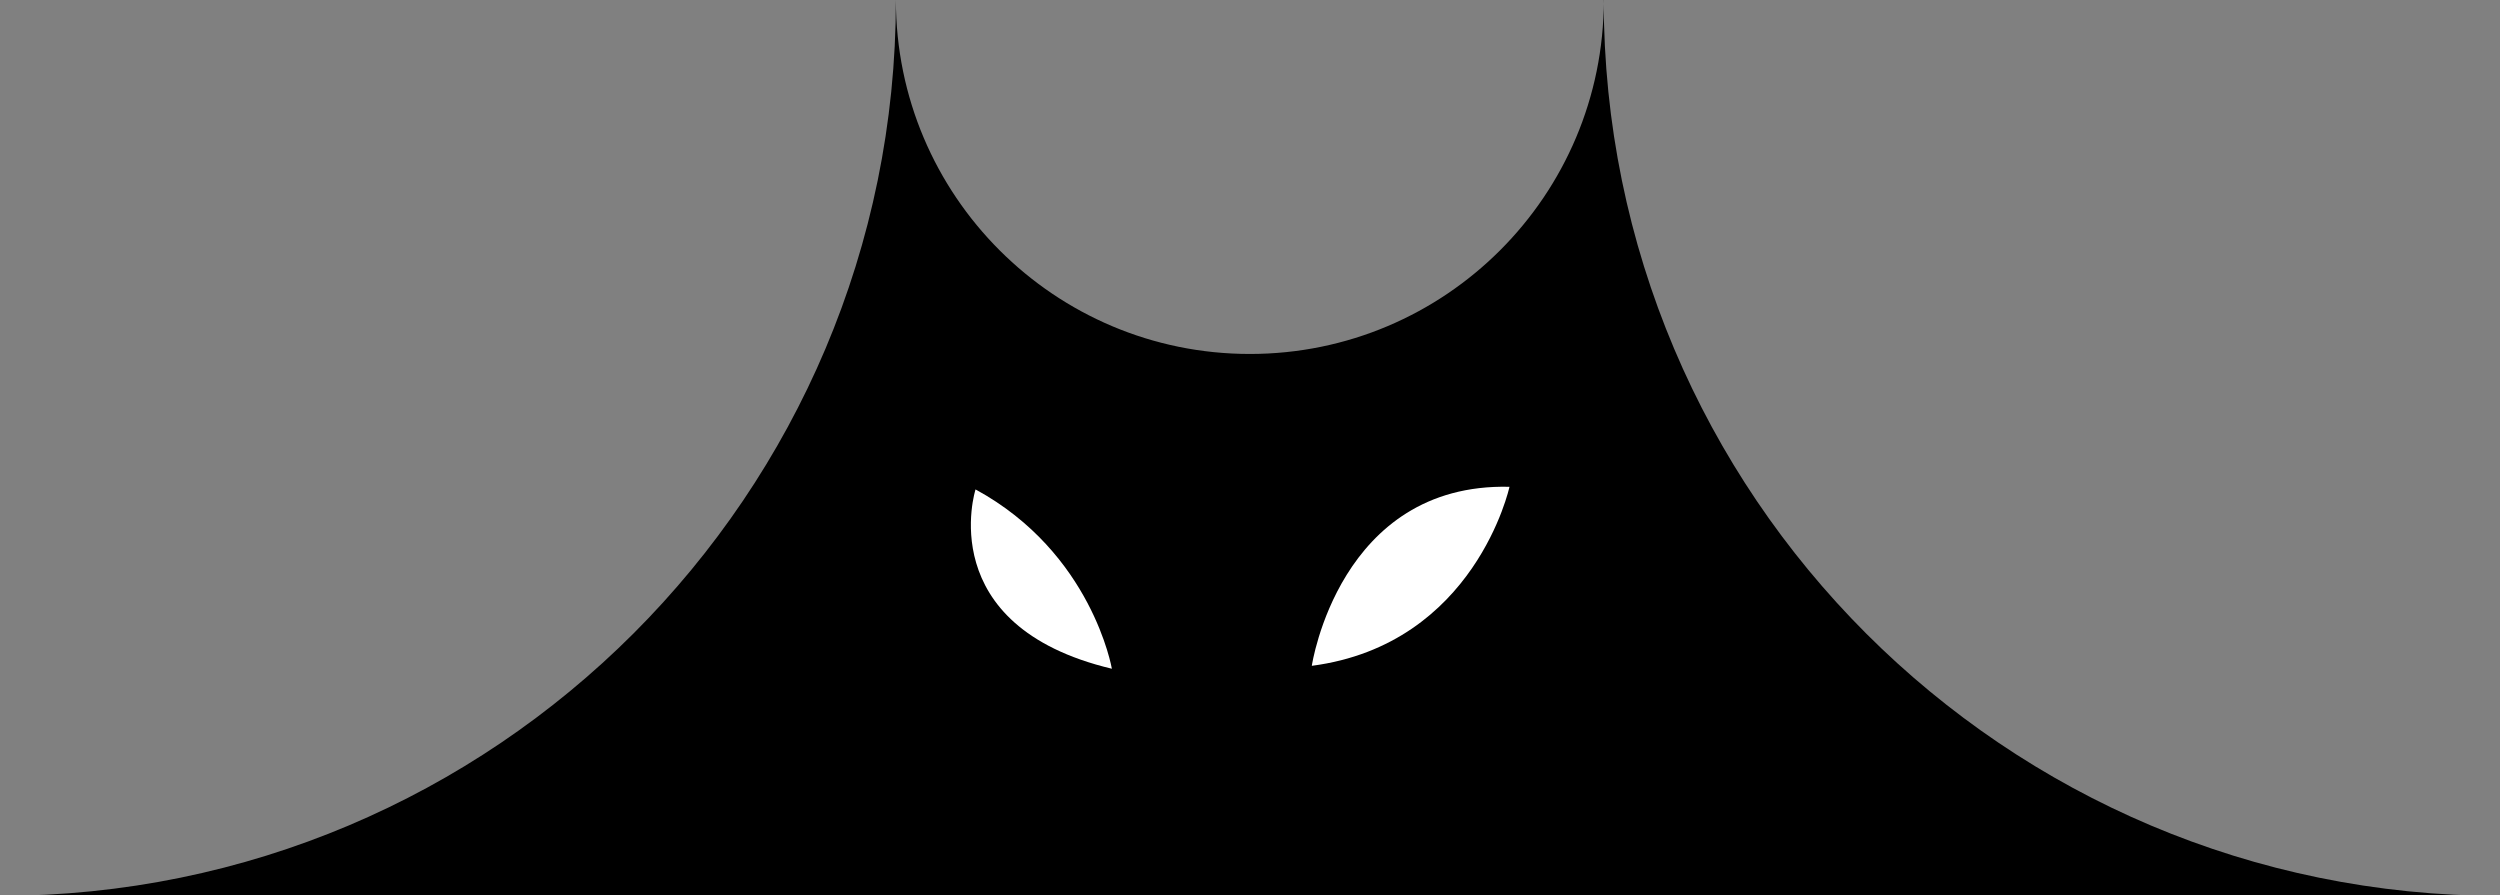 <svg width="958" height="343" viewBox="0 0 958 343" fill="none" xmlns="http://www.w3.org/2000/svg">
<rect x="0" y="0" width="958" height="343" fill="#808080" stroke="none"/>
<path d="M614.581 0C614.581 74.899 553.842 135.638 478.943 135.638C404.044 135.638 343.305 74.899 343.305 0C343.305 189.596 189.594 343.307 -0.002 343.307H957.851C768.255 343.307 614.544 189.596 614.544 0H614.581Z" fill="black"/>
<path d="M502.682 255.142C502.682 255.142 513.115 184.975 578.438 186.54C578.438 186.54 565.358 246.906 502.682 255.142Z" fill="white"/>
<path d="M426.068 256.26C426.068 256.26 418.503 211.842 373.824 187.546C373.824 187.546 357.093 239.827 426.068 256.26Z" fill="white"/>
</svg>
